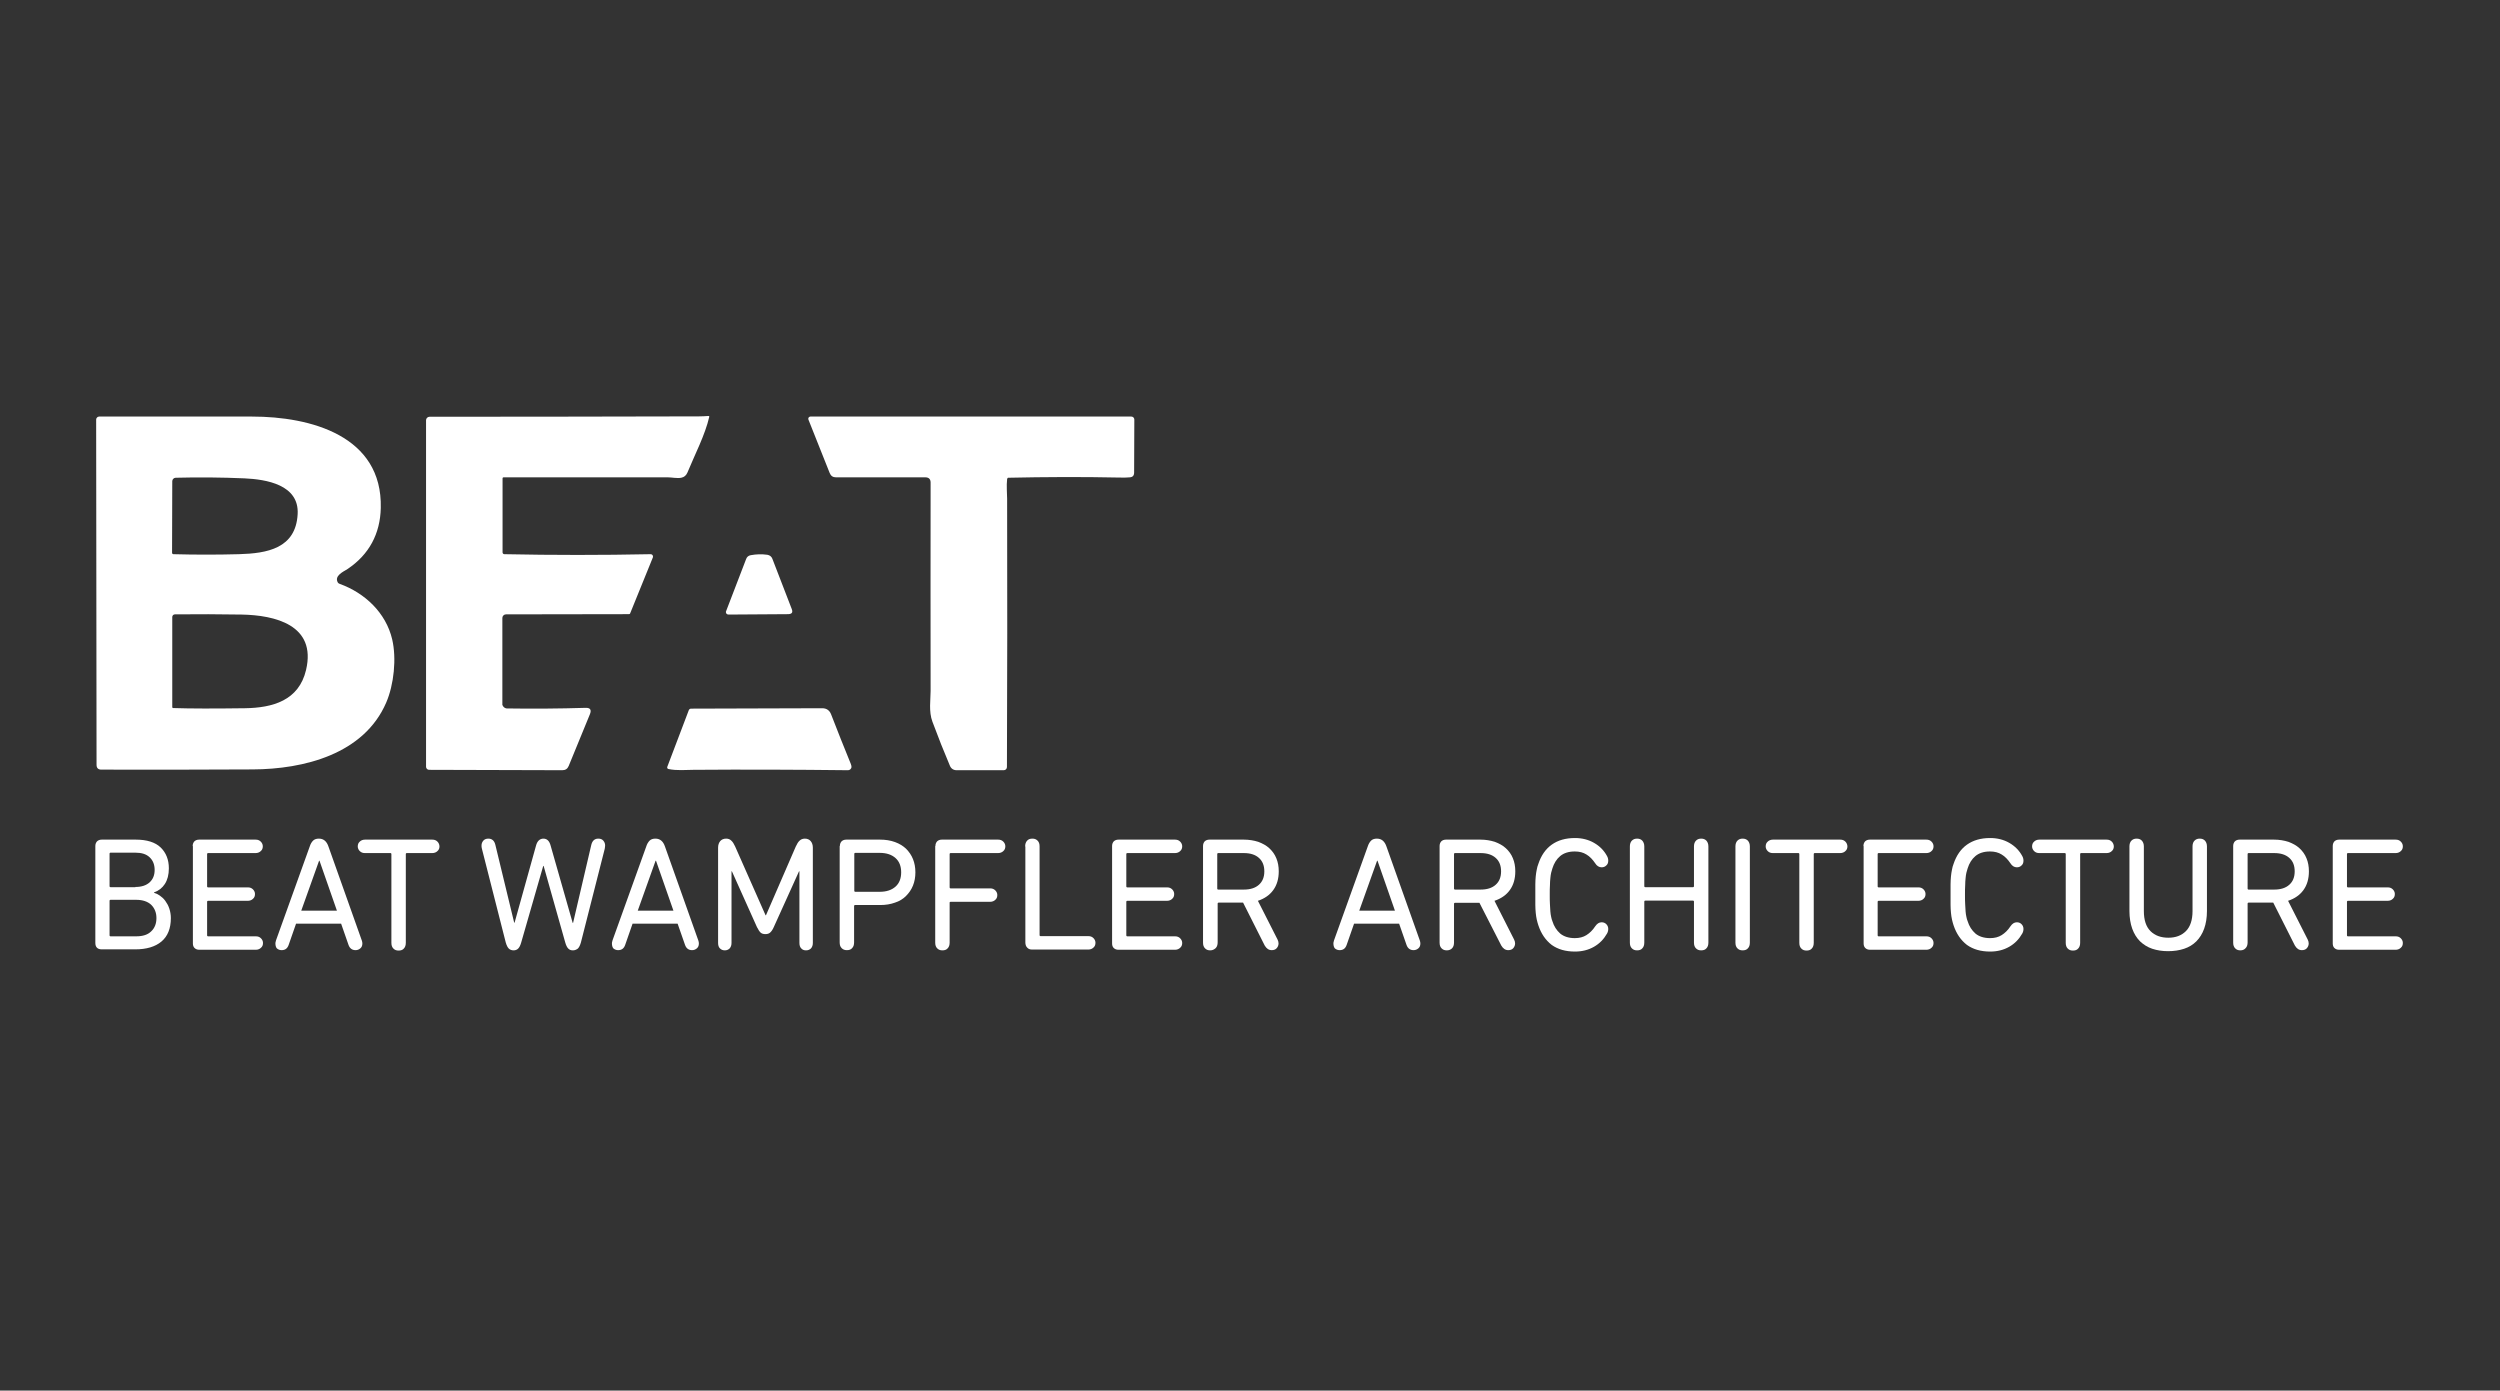 <?xml version="1.0" encoding="UTF-8"?>
<svg xmlns="http://www.w3.org/2000/svg" width="160" height="89" viewBox="0 0 160 89" fill="none">
  <rect x="0" y="0" width="160" height="89" fill="#333333" stroke="none"/>
  <path d="M32.421 45.34C34.1 45.366 35.792 45.353 37.471 45.302C37.779 45.289 37.869 45.43 37.754 45.712L36.395 49.025C36.318 49.205 36.19 49.294 35.984 49.294L27.459 49.269C27.357 49.269 27.267 49.179 27.267 49.076V26.891C27.267 26.776 27.37 26.673 27.485 26.673C33.267 26.673 39.023 26.66 44.74 26.648C44.945 26.648 45.138 26.635 45.343 26.622C45.368 26.622 45.394 26.635 45.394 26.66V26.673C45.125 27.841 44.471 29.087 43.996 30.242C43.92 30.422 43.791 30.538 43.599 30.576C43.343 30.627 42.984 30.55 42.753 30.55C39.253 30.55 35.741 30.55 32.228 30.55C32.19 30.55 32.164 30.576 32.164 30.615V35.352C32.164 35.416 32.215 35.468 32.28 35.468C35.395 35.532 38.523 35.532 41.638 35.468C41.727 35.468 41.792 35.532 41.792 35.621C41.792 35.647 41.792 35.66 41.779 35.686L40.33 39.255C40.317 39.293 40.279 39.306 40.253 39.306L32.382 39.319C32.254 39.319 32.151 39.422 32.151 39.55V45.109C32.19 45.225 32.292 45.327 32.421 45.34Z" fill="white"></path>
  <path d="M21.742 37.368C23.344 37.945 24.703 39.216 25.101 40.924C25.383 42.131 25.216 43.812 24.716 44.968C23.293 48.267 19.447 49.23 16.166 49.243C12.884 49.256 9.653 49.269 6.487 49.256C6.282 49.256 6.179 49.153 6.179 48.948L6.154 26.853C6.154 26.75 6.243 26.66 6.346 26.66C9.64 26.66 12.896 26.66 16.127 26.66C19.87 26.66 24.485 27.88 24.37 32.515C24.331 34.158 23.626 35.493 22.242 36.417C21.96 36.597 21.37 36.854 21.627 37.291C21.665 37.329 21.691 37.355 21.742 37.368ZM19.05 32.9C19.152 31.013 17.024 30.679 15.653 30.615C14.166 30.55 12.691 30.538 11.243 30.576C11.127 30.576 11.025 30.679 11.025 30.794L11.012 35.378C11.012 35.429 11.05 35.468 11.102 35.468C12.499 35.506 13.896 35.506 15.294 35.468C17.088 35.416 18.934 35.108 19.05 32.9ZM19.588 42.875C20.268 39.987 17.576 39.37 15.46 39.332C14.05 39.306 12.627 39.306 11.192 39.319C11.102 39.319 11.025 39.396 11.025 39.486V45.263C11.025 45.289 11.05 45.315 11.076 45.315C12.204 45.353 13.73 45.353 15.665 45.327C17.447 45.302 19.127 44.84 19.588 42.875Z" fill="white"></path>
  <path d="M64.456 30.653C64.405 31.09 64.456 31.603 64.456 31.911C64.469 37.663 64.469 43.389 64.444 49.089C64.444 49.205 64.354 49.294 64.239 49.294H61.226C61.021 49.294 60.867 49.192 60.79 48.999C60.418 48.126 60.047 47.189 59.675 46.188C59.431 45.546 59.559 44.763 59.559 44.223C59.547 39.781 59.559 35.326 59.559 30.884C59.559 30.666 59.444 30.55 59.226 30.55H53.509C53.303 30.55 53.175 30.46 53.098 30.268L51.739 26.853C51.714 26.789 51.739 26.699 51.816 26.673C51.829 26.66 51.855 26.66 51.868 26.66H72.404C72.52 26.66 72.597 26.75 72.597 26.853L72.584 30.242C72.584 30.435 72.494 30.538 72.302 30.55C72.122 30.563 71.892 30.576 71.597 30.563C69.238 30.512 66.879 30.525 64.508 30.576C64.495 30.589 64.469 30.615 64.456 30.653Z" fill="white"></path>
  <path d="M47.753 35.776C47.804 35.634 47.907 35.557 48.047 35.532C48.394 35.468 48.753 35.455 49.111 35.506C49.265 35.532 49.381 35.622 49.432 35.763L50.675 38.985C50.752 39.191 50.688 39.293 50.458 39.306L46.624 39.332C46.535 39.332 46.458 39.268 46.458 39.178C46.458 39.152 46.458 39.139 46.471 39.114L47.753 35.776Z" fill="white"></path>
  <path d="M44.086 45.443C44.112 45.392 44.163 45.353 44.227 45.353L52.624 45.327C52.893 45.327 53.086 45.456 53.188 45.712C53.598 46.778 54.021 47.831 54.444 48.871C54.483 48.961 54.496 49.038 54.496 49.089C54.483 49.217 54.367 49.307 54.252 49.294C50.932 49.256 47.637 49.243 44.368 49.269C43.894 49.269 43.33 49.333 42.779 49.217C42.727 49.205 42.689 49.153 42.702 49.102V49.089L44.086 45.443Z" fill="white"></path>
  <path d="M6.102 54.147C6.102 54.019 6.141 53.929 6.205 53.852C6.282 53.775 6.384 53.736 6.512 53.736H8.692C9.397 53.736 9.935 53.903 10.281 54.237C10.627 54.571 10.807 55.02 10.807 55.572C10.807 55.983 10.717 56.317 10.551 56.574C10.384 56.831 10.153 57.01 9.858 57.113V57.139C9.987 57.177 10.102 57.229 10.23 57.319C10.358 57.408 10.474 57.511 10.576 57.652C10.679 57.794 10.768 57.947 10.833 58.14C10.897 58.333 10.935 58.538 10.935 58.756C10.935 59.424 10.73 59.925 10.333 60.258C9.935 60.592 9.371 60.759 8.653 60.759H6.512C6.243 60.759 6.102 60.618 6.102 60.348V54.147ZM8.666 56.766C9.064 56.766 9.358 56.664 9.576 56.471C9.794 56.266 9.897 56.009 9.897 55.675C9.897 55.341 9.794 55.072 9.576 54.866C9.358 54.661 9.064 54.571 8.666 54.571H7.077C7.038 54.571 7.012 54.597 7.012 54.635V56.715C7.012 56.754 7.038 56.779 7.077 56.779H8.666V56.766ZM7.012 59.861C7.012 59.899 7.038 59.925 7.077 59.925H8.717C9.14 59.925 9.461 59.822 9.679 59.604C9.897 59.398 10.012 59.116 10.012 58.756C10.012 58.41 9.897 58.127 9.679 57.909C9.461 57.704 9.14 57.588 8.717 57.588H7.077C7.038 57.588 7.012 57.614 7.012 57.652V59.861Z" fill="white"></path>
  <path d="M12.332 54.147C12.332 54.019 12.371 53.929 12.435 53.852C12.512 53.775 12.614 53.736 12.743 53.736H16.358C16.499 53.736 16.601 53.775 16.691 53.865C16.768 53.942 16.819 54.045 16.819 54.16C16.819 54.289 16.781 54.391 16.691 54.468C16.614 54.545 16.499 54.597 16.358 54.597H13.32C13.281 54.597 13.255 54.622 13.255 54.661V56.728C13.255 56.766 13.281 56.792 13.32 56.792H15.858C15.999 56.792 16.101 56.831 16.191 56.92C16.268 56.998 16.319 57.1 16.319 57.216C16.319 57.344 16.281 57.447 16.191 57.524C16.114 57.601 15.999 57.652 15.858 57.652H13.32C13.281 57.652 13.255 57.678 13.255 57.716V59.861C13.255 59.899 13.281 59.925 13.32 59.925H16.371C16.512 59.925 16.614 59.963 16.704 60.053C16.781 60.13 16.832 60.233 16.832 60.348C16.832 60.477 16.794 60.579 16.704 60.656C16.627 60.733 16.512 60.785 16.371 60.785H12.755C12.627 60.785 12.525 60.746 12.448 60.669C12.371 60.592 12.345 60.489 12.345 60.374V54.147H12.332Z" fill="white"></path>
  <path d="M17.627 60.387C17.627 60.348 17.627 60.323 17.64 60.284C17.653 60.246 17.653 60.22 17.665 60.181L19.819 54.186C19.87 54.019 19.947 53.891 20.037 53.801C20.127 53.711 20.255 53.672 20.409 53.672C20.704 53.672 20.909 53.839 21.024 54.186L23.152 60.181C23.165 60.22 23.178 60.246 23.178 60.284C23.191 60.323 23.191 60.348 23.191 60.387C23.191 60.515 23.152 60.618 23.062 60.695C22.973 60.772 22.87 60.81 22.755 60.81C22.537 60.81 22.383 60.695 22.306 60.477L21.832 59.116H18.947L18.473 60.477C18.396 60.695 18.255 60.81 18.024 60.81C17.909 60.81 17.806 60.772 17.717 60.695C17.665 60.631 17.627 60.528 17.627 60.387ZM21.562 58.281L20.447 55.085H20.422L19.281 58.281H21.562Z" fill="white"></path>
  <path d="M27.665 53.736C27.806 53.736 27.908 53.775 27.998 53.865C28.075 53.942 28.126 54.057 28.126 54.173C28.126 54.289 28.088 54.391 27.998 54.468C27.921 54.545 27.806 54.597 27.665 54.597H26.037C25.998 54.597 25.972 54.622 25.972 54.661V60.336C25.972 60.489 25.934 60.618 25.844 60.708C25.767 60.798 25.652 60.836 25.511 60.836C25.37 60.836 25.267 60.798 25.178 60.708C25.088 60.618 25.049 60.502 25.049 60.336V54.661C25.049 54.622 25.024 54.597 24.985 54.597H23.357C23.216 54.597 23.114 54.558 23.024 54.468C22.947 54.391 22.896 54.289 22.896 54.173C22.896 54.045 22.934 53.942 23.024 53.865C23.101 53.788 23.216 53.736 23.357 53.736H27.665Z" fill="white"></path>
  <path d="M36.664 60.823C36.536 60.823 36.446 60.785 36.369 60.708C36.292 60.631 36.228 60.502 36.177 60.323L34.792 55.418H34.767L33.356 60.323C33.305 60.502 33.241 60.631 33.164 60.708C33.087 60.785 32.985 60.823 32.869 60.823C32.754 60.823 32.639 60.785 32.562 60.708C32.485 60.631 32.421 60.502 32.369 60.323L30.844 54.327C30.818 54.25 30.818 54.173 30.818 54.109C30.818 53.993 30.857 53.891 30.933 53.801C31.01 53.711 31.126 53.672 31.254 53.672C31.485 53.672 31.639 53.801 31.703 54.07L32.908 59.052H32.933L34.305 54.122C34.382 53.826 34.549 53.672 34.779 53.672C35.01 53.672 35.164 53.826 35.241 54.122L36.651 59.065H36.677L37.843 54.07C37.907 53.814 38.048 53.672 38.292 53.672C38.433 53.672 38.535 53.711 38.612 53.801C38.689 53.891 38.728 53.993 38.728 54.109C38.728 54.173 38.715 54.237 38.702 54.327L37.177 60.323C37.125 60.502 37.061 60.631 36.984 60.708C36.882 60.785 36.779 60.823 36.664 60.823Z" fill="white"></path>
  <path d="M39.164 60.387C39.164 60.348 39.164 60.323 39.176 60.284C39.189 60.246 39.189 60.22 39.202 60.181L41.356 54.186C41.407 54.019 41.484 53.891 41.574 53.801C41.663 53.711 41.792 53.672 41.946 53.672C42.24 53.672 42.445 53.839 42.561 54.186L44.689 60.181C44.702 60.22 44.715 60.246 44.715 60.284C44.727 60.323 44.727 60.348 44.727 60.387C44.727 60.515 44.689 60.618 44.599 60.695C44.509 60.772 44.407 60.81 44.291 60.81C44.074 60.81 43.92 60.695 43.843 60.477L43.368 59.116H40.484L40.01 60.477C39.933 60.695 39.792 60.81 39.561 60.81C39.446 60.81 39.343 60.772 39.253 60.695C39.202 60.631 39.164 60.528 39.164 60.387ZM43.099 58.281L41.984 55.085H41.958L40.817 58.281H43.099Z" fill="white"></path>
  <path d="M45.958 54.25C45.958 54.07 46.009 53.929 46.099 53.826C46.189 53.724 46.317 53.672 46.471 53.672C46.612 53.672 46.714 53.711 46.804 53.801C46.894 53.878 46.971 54.006 47.048 54.173L48.996 58.577H49.022L50.932 54.173C51.009 54.006 51.086 53.878 51.175 53.801C51.252 53.724 51.368 53.672 51.509 53.672C51.663 53.672 51.791 53.724 51.88 53.826C51.97 53.929 52.022 54.07 52.022 54.25V60.348C52.022 60.489 51.983 60.605 51.906 60.695C51.829 60.772 51.727 60.823 51.586 60.823C51.458 60.823 51.355 60.785 51.278 60.695C51.201 60.618 51.163 60.502 51.163 60.348V55.765H51.137L49.522 59.334C49.445 59.514 49.355 59.629 49.278 59.694C49.201 59.758 49.099 59.783 48.983 59.783C48.868 59.783 48.765 59.758 48.688 59.694C48.612 59.629 48.535 59.514 48.445 59.334L46.843 55.765H46.817V60.348C46.817 60.489 46.778 60.605 46.702 60.695C46.625 60.772 46.522 60.823 46.394 60.823C46.266 60.823 46.163 60.785 46.073 60.695C45.996 60.618 45.958 60.502 45.958 60.348V54.25Z" fill="white"></path>
  <path d="M53.752 54.147C53.752 54.019 53.791 53.929 53.855 53.852C53.932 53.775 54.034 53.736 54.162 53.736H56.329C56.675 53.736 56.995 53.788 57.278 53.891C57.559 53.993 57.79 54.135 57.983 54.314C58.175 54.507 58.329 54.725 58.431 54.982C58.534 55.239 58.585 55.521 58.585 55.829C58.585 56.137 58.534 56.42 58.431 56.676C58.329 56.933 58.175 57.152 57.983 57.344C57.79 57.537 57.559 57.678 57.278 57.768C56.995 57.87 56.688 57.922 56.329 57.922H54.726C54.688 57.922 54.662 57.947 54.662 57.986V60.31C54.662 60.464 54.624 60.592 54.534 60.682C54.457 60.772 54.342 60.81 54.201 60.81C54.06 60.81 53.957 60.772 53.867 60.682C53.778 60.592 53.739 60.477 53.739 60.31V54.147H53.752ZM56.303 57.075C56.739 57.075 57.072 56.959 57.316 56.741C57.559 56.523 57.675 56.214 57.675 55.829C57.675 55.444 57.559 55.136 57.316 54.918C57.072 54.699 56.739 54.584 56.303 54.584H54.739C54.701 54.584 54.675 54.61 54.675 54.648V57.01C54.675 57.049 54.701 57.075 54.739 57.075H56.303Z" fill="white"></path>
  <path d="M59.867 54.147C59.867 54.019 59.906 53.929 59.97 53.852C60.047 53.775 60.149 53.736 60.277 53.736H63.88C64.02 53.736 64.123 53.775 64.213 53.865C64.29 53.942 64.341 54.045 64.341 54.16C64.341 54.289 64.303 54.391 64.213 54.468C64.136 54.545 64.02 54.597 63.88 54.597H60.841C60.803 54.597 60.777 54.622 60.777 54.661V56.792C60.777 56.831 60.803 56.856 60.841 56.856H63.367C63.508 56.856 63.61 56.895 63.7 56.985C63.777 57.062 63.828 57.164 63.828 57.28C63.828 57.408 63.79 57.511 63.7 57.588C63.623 57.665 63.508 57.716 63.367 57.716H60.841C60.803 57.716 60.777 57.729 60.777 57.768V60.323C60.777 60.477 60.739 60.605 60.649 60.695C60.572 60.785 60.457 60.823 60.316 60.823C60.175 60.823 60.072 60.785 59.982 60.695C59.893 60.605 59.854 60.489 59.854 60.323V54.147H59.867Z" fill="white"></path>
  <path d="M65.61 54.173C65.61 54.019 65.649 53.891 65.738 53.801C65.815 53.711 65.931 53.672 66.072 53.672C66.213 53.672 66.315 53.711 66.405 53.801C66.495 53.891 66.533 54.006 66.533 54.173V59.848C66.533 59.886 66.559 59.912 66.597 59.912H69.648C69.789 59.912 69.892 59.95 69.982 60.04C70.058 60.117 70.11 60.22 70.11 60.336C70.11 60.464 70.071 60.567 69.982 60.644C69.905 60.721 69.789 60.772 69.648 60.772H66.059C65.918 60.772 65.815 60.733 65.738 60.644C65.661 60.567 65.623 60.451 65.623 60.31V54.173H65.61Z" fill="white"></path>
  <path d="M71.174 54.147C71.174 54.019 71.212 53.929 71.276 53.852C71.353 53.775 71.456 53.736 71.584 53.736H75.199C75.34 53.736 75.443 53.775 75.532 53.865C75.609 53.942 75.661 54.045 75.661 54.16C75.661 54.289 75.622 54.391 75.532 54.468C75.456 54.545 75.34 54.597 75.199 54.597H72.148C72.11 54.597 72.084 54.622 72.084 54.661V56.728C72.084 56.766 72.11 56.792 72.148 56.792H74.686C74.827 56.792 74.93 56.831 75.02 56.92C75.097 56.998 75.148 57.1 75.148 57.216C75.148 57.344 75.109 57.447 75.02 57.524C74.943 57.601 74.827 57.652 74.686 57.652H72.148C72.11 57.652 72.084 57.678 72.084 57.716V59.861C72.084 59.899 72.11 59.925 72.148 59.925H75.199C75.34 59.925 75.443 59.963 75.532 60.053C75.609 60.13 75.661 60.233 75.661 60.348C75.661 60.477 75.622 60.579 75.532 60.656C75.456 60.733 75.34 60.785 75.199 60.785H71.584C71.456 60.785 71.353 60.746 71.276 60.669C71.199 60.592 71.174 60.489 71.174 60.374V54.147Z" fill="white"></path>
  <path d="M77.455 60.823C77.314 60.823 77.212 60.785 77.122 60.695C77.032 60.605 76.994 60.489 76.994 60.323V54.147C76.994 54.019 77.032 53.929 77.096 53.852C77.173 53.775 77.276 53.736 77.404 53.736H79.609C79.942 53.736 80.25 53.788 80.532 53.878C80.801 53.98 81.045 54.109 81.237 54.289C81.429 54.468 81.583 54.674 81.686 54.931C81.788 55.174 81.84 55.457 81.84 55.765C81.84 56.24 81.724 56.638 81.493 56.959C81.263 57.28 80.929 57.511 80.506 57.652L81.763 60.13C81.801 60.207 81.827 60.297 81.827 60.374C81.827 60.489 81.788 60.592 81.711 60.682C81.635 60.772 81.519 60.81 81.391 60.81C81.199 60.81 81.058 60.708 80.942 60.515L79.558 57.768H77.994C77.955 57.768 77.93 57.794 77.93 57.832V60.31C77.93 60.464 77.891 60.592 77.802 60.682C77.699 60.772 77.596 60.823 77.455 60.823ZM79.609 56.933C80.019 56.933 80.34 56.831 80.57 56.625C80.801 56.42 80.917 56.137 80.917 55.765C80.917 55.393 80.801 55.11 80.57 54.905C80.34 54.699 80.019 54.597 79.609 54.597H77.968C77.93 54.597 77.904 54.622 77.904 54.661V56.869C77.904 56.908 77.93 56.933 77.968 56.933H79.609Z" fill="white"></path>
  <path d="M85.339 60.387C85.339 60.348 85.339 60.323 85.352 60.284C85.365 60.246 85.365 60.22 85.378 60.181L87.531 54.186C87.583 54.019 87.66 53.891 87.749 53.801C87.839 53.711 87.967 53.672 88.121 53.672C88.416 53.672 88.621 53.839 88.737 54.186L90.865 60.181C90.877 60.22 90.89 60.246 90.89 60.284C90.903 60.323 90.903 60.348 90.903 60.387C90.903 60.515 90.865 60.618 90.775 60.695C90.685 60.772 90.582 60.81 90.467 60.81C90.249 60.81 90.095 60.695 90.018 60.477L89.544 59.116H86.66L86.185 60.477C86.109 60.695 85.968 60.81 85.737 60.81C85.621 60.81 85.519 60.772 85.429 60.695C85.378 60.631 85.339 60.528 85.339 60.387ZM89.275 58.281L88.16 55.085H88.134L86.993 58.281H89.275Z" fill="white"></path>
  <path d="M92.595 60.823C92.454 60.823 92.352 60.785 92.262 60.695C92.172 60.605 92.134 60.489 92.134 60.323V54.147C92.134 54.019 92.172 53.929 92.236 53.852C92.313 53.775 92.416 53.736 92.544 53.736H94.749C95.082 53.736 95.39 53.788 95.672 53.878C95.941 53.98 96.185 54.109 96.377 54.289C96.569 54.468 96.723 54.674 96.826 54.931C96.928 55.174 96.979 55.457 96.979 55.765C96.979 56.24 96.864 56.638 96.633 56.959C96.403 57.28 96.069 57.511 95.646 57.652L96.902 60.13C96.941 60.207 96.966 60.297 96.966 60.374C96.966 60.489 96.928 60.592 96.851 60.682C96.774 60.772 96.659 60.81 96.531 60.81C96.338 60.81 96.197 60.708 96.082 60.515L94.685 57.781H93.121C93.082 57.781 93.057 57.806 93.057 57.845V60.323C93.057 60.477 93.018 60.605 92.928 60.695C92.852 60.772 92.736 60.823 92.595 60.823ZM94.762 56.933C95.172 56.933 95.492 56.831 95.723 56.625C95.954 56.42 96.069 56.137 96.069 55.765C96.069 55.393 95.954 55.11 95.723 54.905C95.492 54.699 95.172 54.597 94.762 54.597H93.121C93.082 54.597 93.057 54.622 93.057 54.661V56.869C93.057 56.908 93.082 56.933 93.121 56.933H94.762Z" fill="white"></path>
  <path d="M98.454 59.218C98.415 59.09 98.377 58.975 98.351 58.846C98.325 58.718 98.3 58.577 98.287 58.422C98.274 58.269 98.261 58.102 98.261 57.909C98.261 57.716 98.261 57.498 98.261 57.254C98.261 57.01 98.261 56.792 98.261 56.599C98.261 56.407 98.274 56.24 98.287 56.086C98.3 55.932 98.325 55.791 98.351 55.662C98.377 55.534 98.402 55.406 98.454 55.29C98.633 54.751 98.915 54.34 99.312 54.057C99.71 53.775 100.197 53.634 100.8 53.634C101.248 53.634 101.658 53.736 102.017 53.942C102.376 54.147 102.658 54.43 102.851 54.789C102.902 54.879 102.928 54.982 102.928 55.085C102.928 55.213 102.889 55.316 102.799 55.393C102.722 55.47 102.62 55.508 102.505 55.508C102.338 55.508 102.197 55.418 102.094 55.252C101.928 55.008 101.748 54.815 101.53 54.687C101.325 54.558 101.082 54.494 100.787 54.494C100.389 54.494 100.082 54.597 99.851 54.789C99.62 54.982 99.454 55.252 99.351 55.585C99.325 55.662 99.3 55.765 99.274 55.855C99.248 55.958 99.236 56.073 99.223 56.202C99.21 56.33 99.197 56.484 99.197 56.651C99.184 56.818 99.184 57.023 99.184 57.267C99.184 57.498 99.184 57.704 99.197 57.883C99.21 58.05 99.21 58.204 99.223 58.333C99.236 58.461 99.248 58.577 99.274 58.679C99.3 58.782 99.312 58.872 99.351 58.949C99.454 59.283 99.62 59.539 99.851 59.745C100.082 59.938 100.402 60.04 100.787 60.04C101.082 60.04 101.325 59.976 101.53 59.848C101.735 59.719 101.928 59.539 102.094 59.283C102.21 59.116 102.338 59.026 102.505 59.026C102.62 59.026 102.722 59.065 102.799 59.142C102.876 59.218 102.928 59.321 102.928 59.45C102.928 59.552 102.902 59.655 102.851 59.745C102.646 60.104 102.376 60.387 102.017 60.592C101.658 60.798 101.248 60.9 100.8 60.9C100.197 60.9 99.71 60.759 99.312 60.477C98.915 60.169 98.633 59.758 98.454 59.218Z" fill="white"></path>
  <path d="M104.312 54.173C104.312 54.019 104.351 53.891 104.44 53.801C104.53 53.711 104.633 53.672 104.774 53.672C104.915 53.672 105.017 53.711 105.107 53.801C105.184 53.891 105.235 54.006 105.235 54.173V56.715C105.235 56.754 105.261 56.779 105.299 56.779H108.35C108.389 56.779 108.414 56.754 108.414 56.715V54.173C108.414 54.019 108.453 53.891 108.543 53.801C108.632 53.711 108.735 53.672 108.876 53.672C109.017 53.672 109.119 53.711 109.209 53.801C109.286 53.891 109.337 54.006 109.337 54.173V60.323C109.337 60.477 109.299 60.605 109.209 60.695C109.132 60.785 109.017 60.823 108.876 60.823C108.735 60.823 108.632 60.785 108.543 60.695C108.453 60.605 108.414 60.489 108.414 60.323V57.704C108.414 57.665 108.389 57.639 108.35 57.639H105.299C105.261 57.639 105.235 57.665 105.235 57.704V60.323C105.235 60.477 105.197 60.605 105.107 60.695C105.03 60.785 104.915 60.823 104.774 60.823C104.633 60.823 104.53 60.785 104.44 60.695C104.351 60.605 104.312 60.489 104.312 60.323V54.173Z" fill="white"></path>
  <path d="M111.068 54.173C111.068 54.019 111.106 53.891 111.196 53.801C111.286 53.711 111.388 53.672 111.529 53.672C111.67 53.672 111.773 53.711 111.863 53.801C111.94 53.891 111.991 54.006 111.991 54.173V60.323C111.991 60.477 111.953 60.605 111.863 60.695C111.786 60.785 111.67 60.823 111.529 60.823C111.388 60.823 111.286 60.785 111.196 60.695C111.106 60.605 111.068 60.489 111.068 60.323V54.173Z" fill="white"></path>
  <path d="M117.773 53.736C117.914 53.736 118.016 53.775 118.106 53.865C118.183 53.942 118.234 54.057 118.234 54.173C118.234 54.289 118.196 54.391 118.106 54.468C118.029 54.545 117.914 54.597 117.773 54.597H116.144C116.106 54.597 116.08 54.622 116.08 54.661V60.336C116.08 60.489 116.042 60.618 115.952 60.708C115.875 60.798 115.76 60.836 115.619 60.836C115.478 60.836 115.375 60.798 115.286 60.708C115.196 60.618 115.157 60.502 115.157 60.336V54.661C115.157 54.622 115.132 54.597 115.093 54.597H113.465C113.324 54.597 113.222 54.558 113.132 54.468C113.055 54.391 113.004 54.289 113.004 54.173C113.004 54.045 113.042 53.942 113.132 53.865C113.209 53.788 113.324 53.736 113.465 53.736H117.773Z" fill="white"></path>
  <path d="M119.26 54.147C119.26 54.019 119.298 53.929 119.362 53.852C119.439 53.775 119.542 53.736 119.67 53.736H123.285C123.426 53.736 123.528 53.775 123.618 53.865C123.695 53.942 123.746 54.045 123.746 54.16C123.746 54.289 123.708 54.391 123.618 54.468C123.541 54.545 123.426 54.597 123.285 54.597H120.234C120.195 54.597 120.17 54.622 120.17 54.661V56.728C120.17 56.766 120.195 56.792 120.234 56.792H122.772C122.913 56.792 123.016 56.831 123.105 56.92C123.182 56.998 123.234 57.1 123.234 57.216C123.234 57.344 123.195 57.447 123.105 57.524C123.029 57.601 122.913 57.652 122.772 57.652H120.234C120.195 57.652 120.17 57.678 120.17 57.716V59.861C120.17 59.899 120.195 59.925 120.234 59.925H123.285C123.426 59.925 123.528 59.963 123.618 60.053C123.695 60.13 123.746 60.233 123.746 60.348C123.746 60.477 123.708 60.579 123.618 60.656C123.541 60.733 123.426 60.785 123.285 60.785H119.683C119.554 60.785 119.452 60.746 119.375 60.669C119.298 60.592 119.272 60.489 119.272 60.374V54.147H119.26Z" fill="white"></path>
  <path d="M125.028 59.218C124.99 59.09 124.951 58.975 124.926 58.846C124.9 58.718 124.875 58.577 124.862 58.422C124.849 58.269 124.836 58.102 124.836 57.909C124.836 57.716 124.836 57.498 124.836 57.254C124.836 57.01 124.836 56.792 124.836 56.599C124.836 56.407 124.849 56.24 124.862 56.086C124.875 55.932 124.9 55.791 124.926 55.662C124.951 55.534 124.977 55.406 125.028 55.29C125.208 54.751 125.49 54.34 125.887 54.057C126.285 53.775 126.772 53.634 127.374 53.634C127.823 53.634 128.233 53.736 128.592 53.942C128.951 54.147 129.233 54.43 129.425 54.789C129.477 54.879 129.502 54.982 129.502 55.085C129.502 55.213 129.464 55.316 129.374 55.393C129.297 55.47 129.195 55.508 129.079 55.508C128.913 55.508 128.772 55.418 128.669 55.252C128.502 55.008 128.323 54.815 128.105 54.687C127.9 54.558 127.656 54.494 127.361 54.494C126.964 54.494 126.656 54.597 126.426 54.789C126.195 54.982 126.028 55.252 125.926 55.585C125.9 55.662 125.874 55.765 125.849 55.855C125.823 55.958 125.81 56.073 125.798 56.202C125.785 56.33 125.772 56.484 125.772 56.651C125.759 56.818 125.759 57.023 125.759 57.267C125.759 57.498 125.759 57.704 125.772 57.883C125.785 58.05 125.785 58.204 125.798 58.333C125.81 58.461 125.823 58.577 125.849 58.679C125.874 58.782 125.887 58.872 125.926 58.949C126.028 59.283 126.195 59.539 126.426 59.745C126.656 59.938 126.977 60.04 127.361 60.04C127.656 60.04 127.9 59.976 128.105 59.848C128.31 59.719 128.502 59.539 128.669 59.283C128.784 59.116 128.913 59.026 129.079 59.026C129.195 59.026 129.297 59.065 129.374 59.142C129.451 59.218 129.502 59.321 129.502 59.45C129.502 59.552 129.477 59.655 129.425 59.745C129.22 60.104 128.951 60.387 128.592 60.592C128.233 60.798 127.823 60.9 127.374 60.9C126.772 60.9 126.285 60.759 125.887 60.477C125.49 60.169 125.208 59.758 125.028 59.218Z" fill="white"></path>
  <path d="M134.822 53.736C134.963 53.736 135.066 53.775 135.156 53.865C135.233 53.942 135.284 54.057 135.284 54.173C135.284 54.289 135.245 54.391 135.156 54.468C135.079 54.545 134.963 54.597 134.822 54.597H133.194C133.156 54.597 133.13 54.622 133.13 54.661V60.336C133.13 60.489 133.092 60.618 133.002 60.708C132.925 60.798 132.81 60.836 132.669 60.836C132.528 60.836 132.425 60.798 132.335 60.708C132.246 60.618 132.207 60.502 132.207 60.336V54.661C132.207 54.622 132.182 54.597 132.143 54.597H130.515C130.374 54.597 130.272 54.558 130.182 54.468C130.105 54.391 130.054 54.289 130.054 54.173C130.054 54.045 130.092 53.942 130.182 53.865C130.259 53.788 130.374 53.736 130.515 53.736H134.822Z" fill="white"></path>
  <path d="M140.322 54.173C140.322 54.019 140.36 53.891 140.45 53.801C140.54 53.711 140.642 53.672 140.783 53.672C140.924 53.672 141.027 53.711 141.117 53.801C141.194 53.891 141.245 54.006 141.245 54.173V58.307C141.245 58.731 141.181 59.116 141.066 59.437C140.95 59.758 140.783 60.027 140.566 60.246C140.348 60.464 140.091 60.618 139.784 60.721C139.476 60.823 139.13 60.875 138.758 60.875C138.386 60.875 138.053 60.823 137.745 60.721C137.438 60.618 137.181 60.451 136.963 60.246C136.745 60.027 136.579 59.758 136.463 59.437C136.348 59.116 136.284 58.731 136.284 58.307V54.173C136.284 54.019 136.322 53.891 136.412 53.801C136.502 53.711 136.604 53.672 136.745 53.672C136.886 53.672 136.989 53.711 137.079 53.801C137.156 53.891 137.207 54.006 137.207 54.173V58.307C137.207 58.885 137.348 59.308 137.63 59.591C137.912 59.873 138.297 60.014 138.771 60.014C139.245 60.014 139.617 59.873 139.899 59.591C140.181 59.308 140.322 58.872 140.322 58.307V54.173Z" fill="white"></path>
  <path d="M143.386 60.823C143.245 60.823 143.142 60.785 143.053 60.695C142.963 60.605 142.924 60.489 142.924 60.323V54.147C142.924 54.019 142.963 53.929 143.027 53.852C143.104 53.775 143.206 53.736 143.335 53.736H145.539C145.873 53.736 146.18 53.788 146.462 53.878C146.732 53.98 146.975 54.109 147.168 54.289C147.36 54.468 147.514 54.674 147.616 54.931C147.719 55.174 147.77 55.457 147.77 55.765C147.77 56.24 147.655 56.638 147.424 56.959C147.193 57.28 146.86 57.511 146.437 57.652L147.693 60.13C147.732 60.207 147.757 60.297 147.757 60.374C147.757 60.489 147.719 60.592 147.642 60.682C147.565 60.772 147.45 60.81 147.321 60.81C147.129 60.81 146.988 60.708 146.873 60.515L145.488 57.768H143.911C143.873 57.768 143.847 57.794 143.847 57.832V60.31C143.847 60.464 143.809 60.592 143.719 60.682C143.642 60.772 143.527 60.823 143.386 60.823ZM145.552 56.933C145.963 56.933 146.283 56.831 146.514 56.625C146.745 56.42 146.86 56.137 146.86 55.765C146.86 55.393 146.745 55.11 146.514 54.905C146.283 54.699 145.963 54.597 145.552 54.597H143.911C143.873 54.597 143.847 54.622 143.847 54.661V56.869C143.847 56.908 143.873 56.933 143.911 56.933H145.552Z" fill="white"></path>
  <path d="M149.296 54.147C149.296 54.019 149.334 53.929 149.398 53.852C149.475 53.775 149.578 53.736 149.706 53.736H153.321C153.462 53.736 153.564 53.775 153.654 53.865C153.731 53.942 153.782 54.045 153.782 54.16C153.782 54.289 153.744 54.391 153.654 54.468C153.577 54.545 153.462 54.597 153.321 54.597H150.27C150.231 54.597 150.206 54.622 150.206 54.661V56.728C150.206 56.766 150.231 56.792 150.27 56.792H152.808C152.949 56.792 153.052 56.831 153.141 56.92C153.218 56.998 153.27 57.1 153.27 57.216C153.27 57.344 153.231 57.447 153.141 57.524C153.065 57.601 152.949 57.652 152.808 57.652H150.27C150.231 57.652 150.206 57.678 150.206 57.716V59.861C150.206 59.899 150.231 59.925 150.27 59.925H153.321C153.462 59.925 153.564 59.963 153.654 60.053C153.731 60.13 153.782 60.233 153.782 60.348C153.782 60.477 153.744 60.579 153.654 60.656C153.577 60.733 153.462 60.785 153.321 60.785H149.706C149.578 60.785 149.475 60.746 149.398 60.669C149.321 60.592 149.296 60.489 149.296 60.374V54.147Z" fill="white"></path>
</svg>

